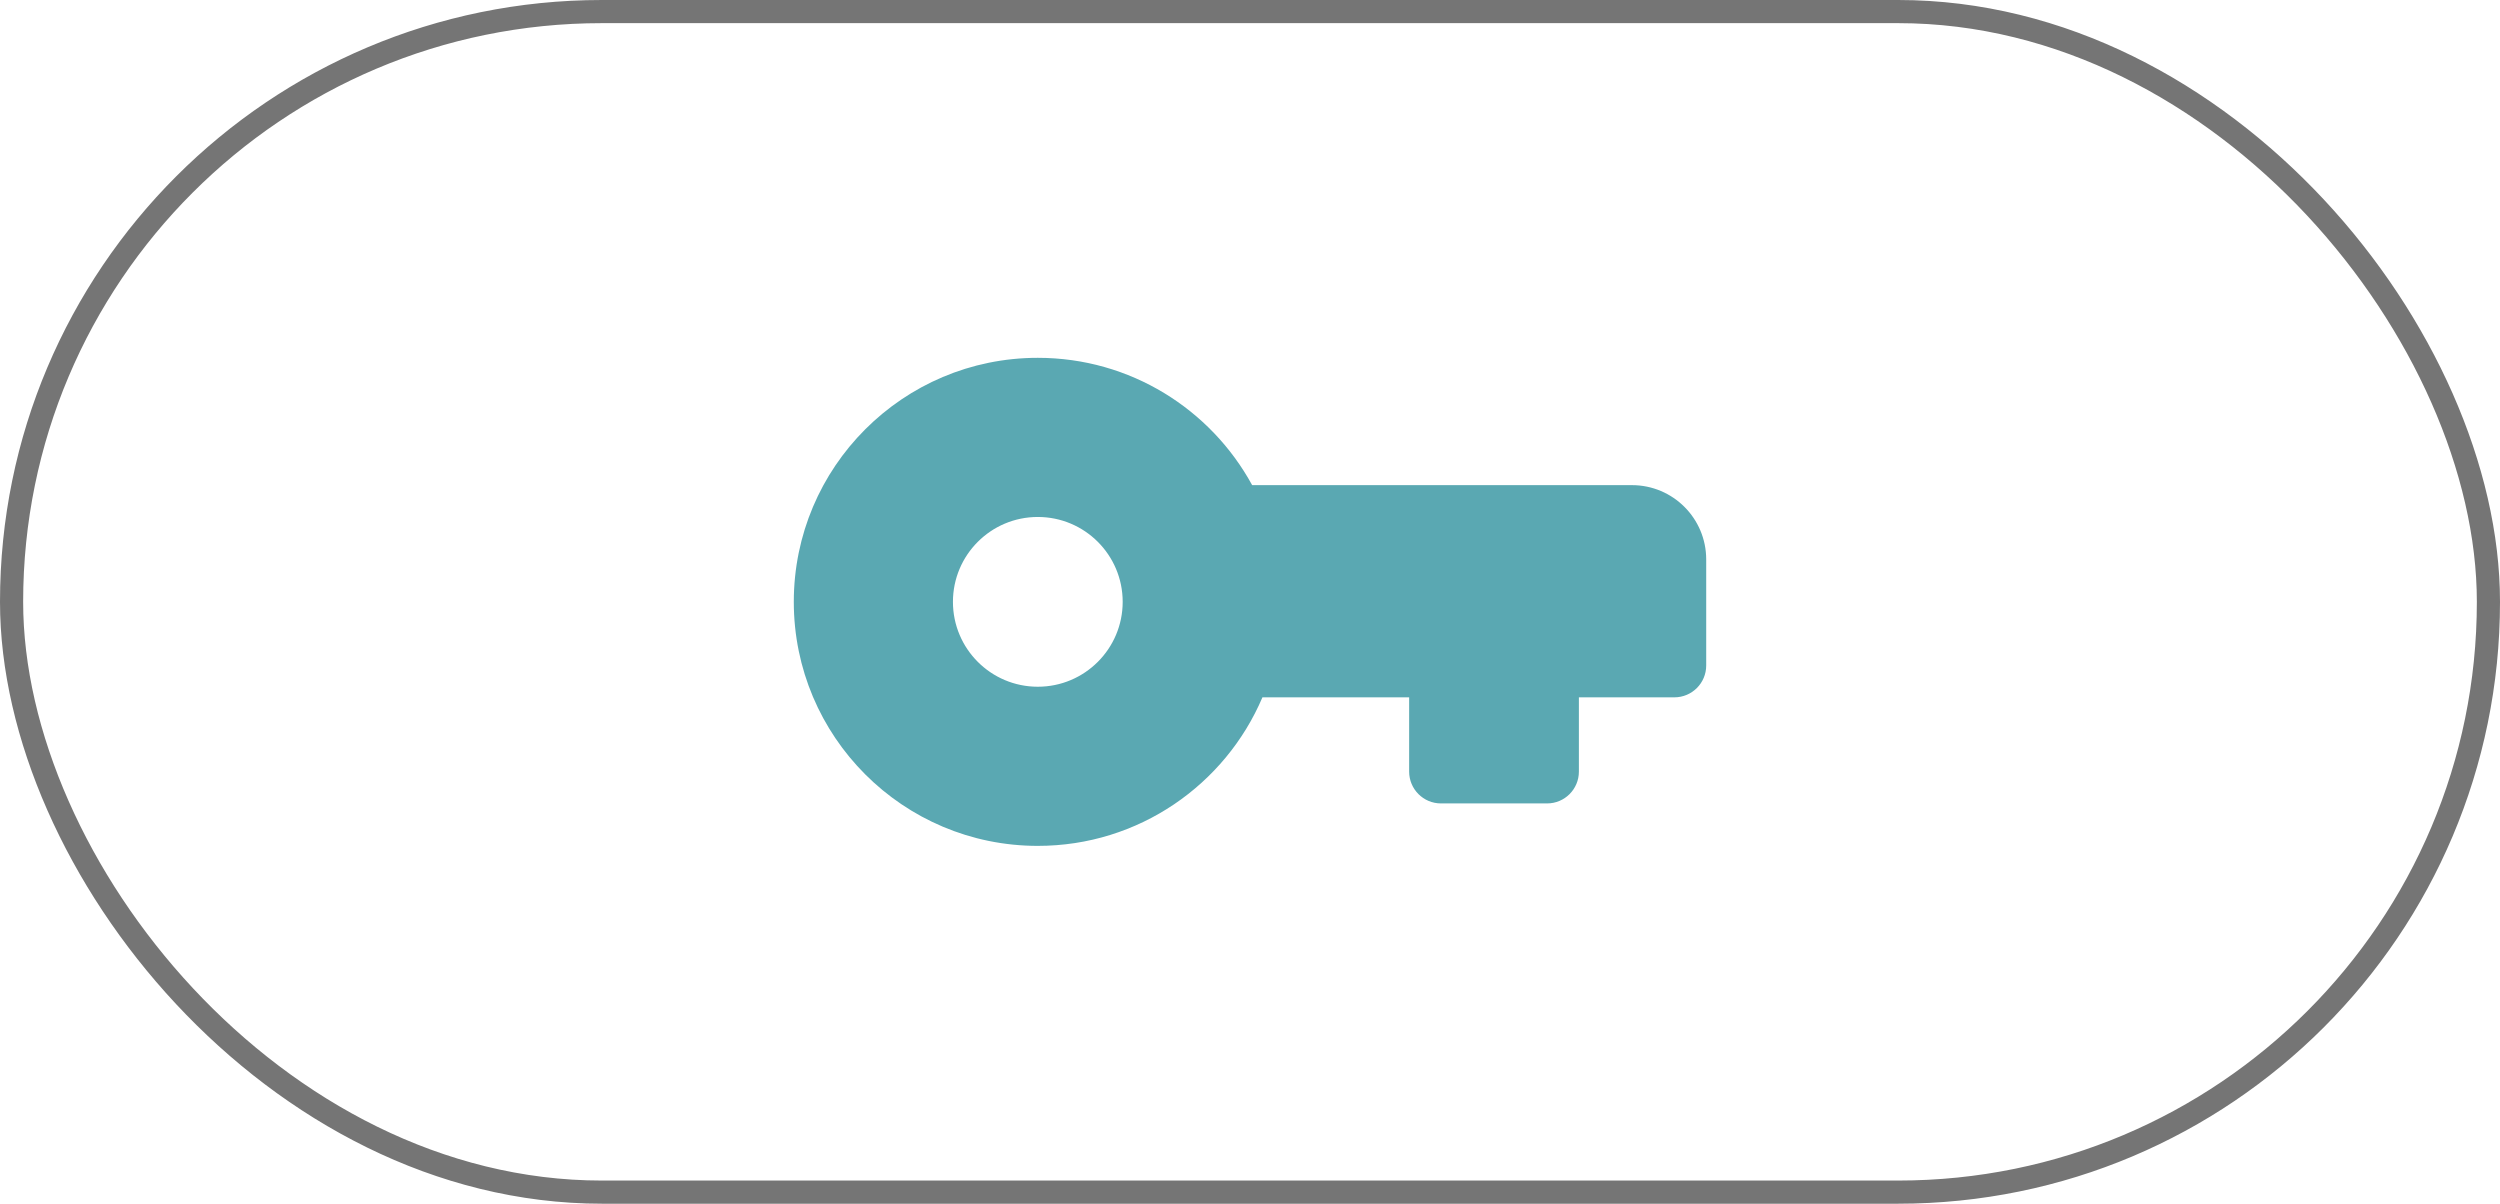 <?xml version="1.0" encoding="UTF-8"?> <svg xmlns="http://www.w3.org/2000/svg" width="108" height="52" viewBox="0 0 108 52" fill="none"><rect x="0.5" y="0.5" width="107" height="51" rx="25.5" stroke="#757575"></rect><path fill-rule="evenodd" clip-rule="evenodd" d="M34.292 26C34.292 20.178 39.011 15.458 44.833 15.458C48.831 15.458 52.306 17.683 54.093 20.958H70.5C72.272 20.958 73.708 22.395 73.708 24.167V28.75C73.708 29.509 73.093 30.125 72.333 30.125H68.208V33.333C68.208 34.093 67.593 34.708 66.833 34.708H62.25C61.491 34.708 60.875 34.093 60.875 33.333V30.125H54.537C52.932 33.896 49.193 36.542 44.833 36.542C39.011 36.542 34.292 31.822 34.292 26ZM44.833 22.333C42.808 22.333 41.167 23.975 41.167 26C41.167 28.025 42.808 29.667 44.833 29.667C46.858 29.667 48.5 28.025 48.5 26C48.5 23.975 46.858 22.333 44.833 22.333Z" fill="#5AA8B2"></path></svg> 